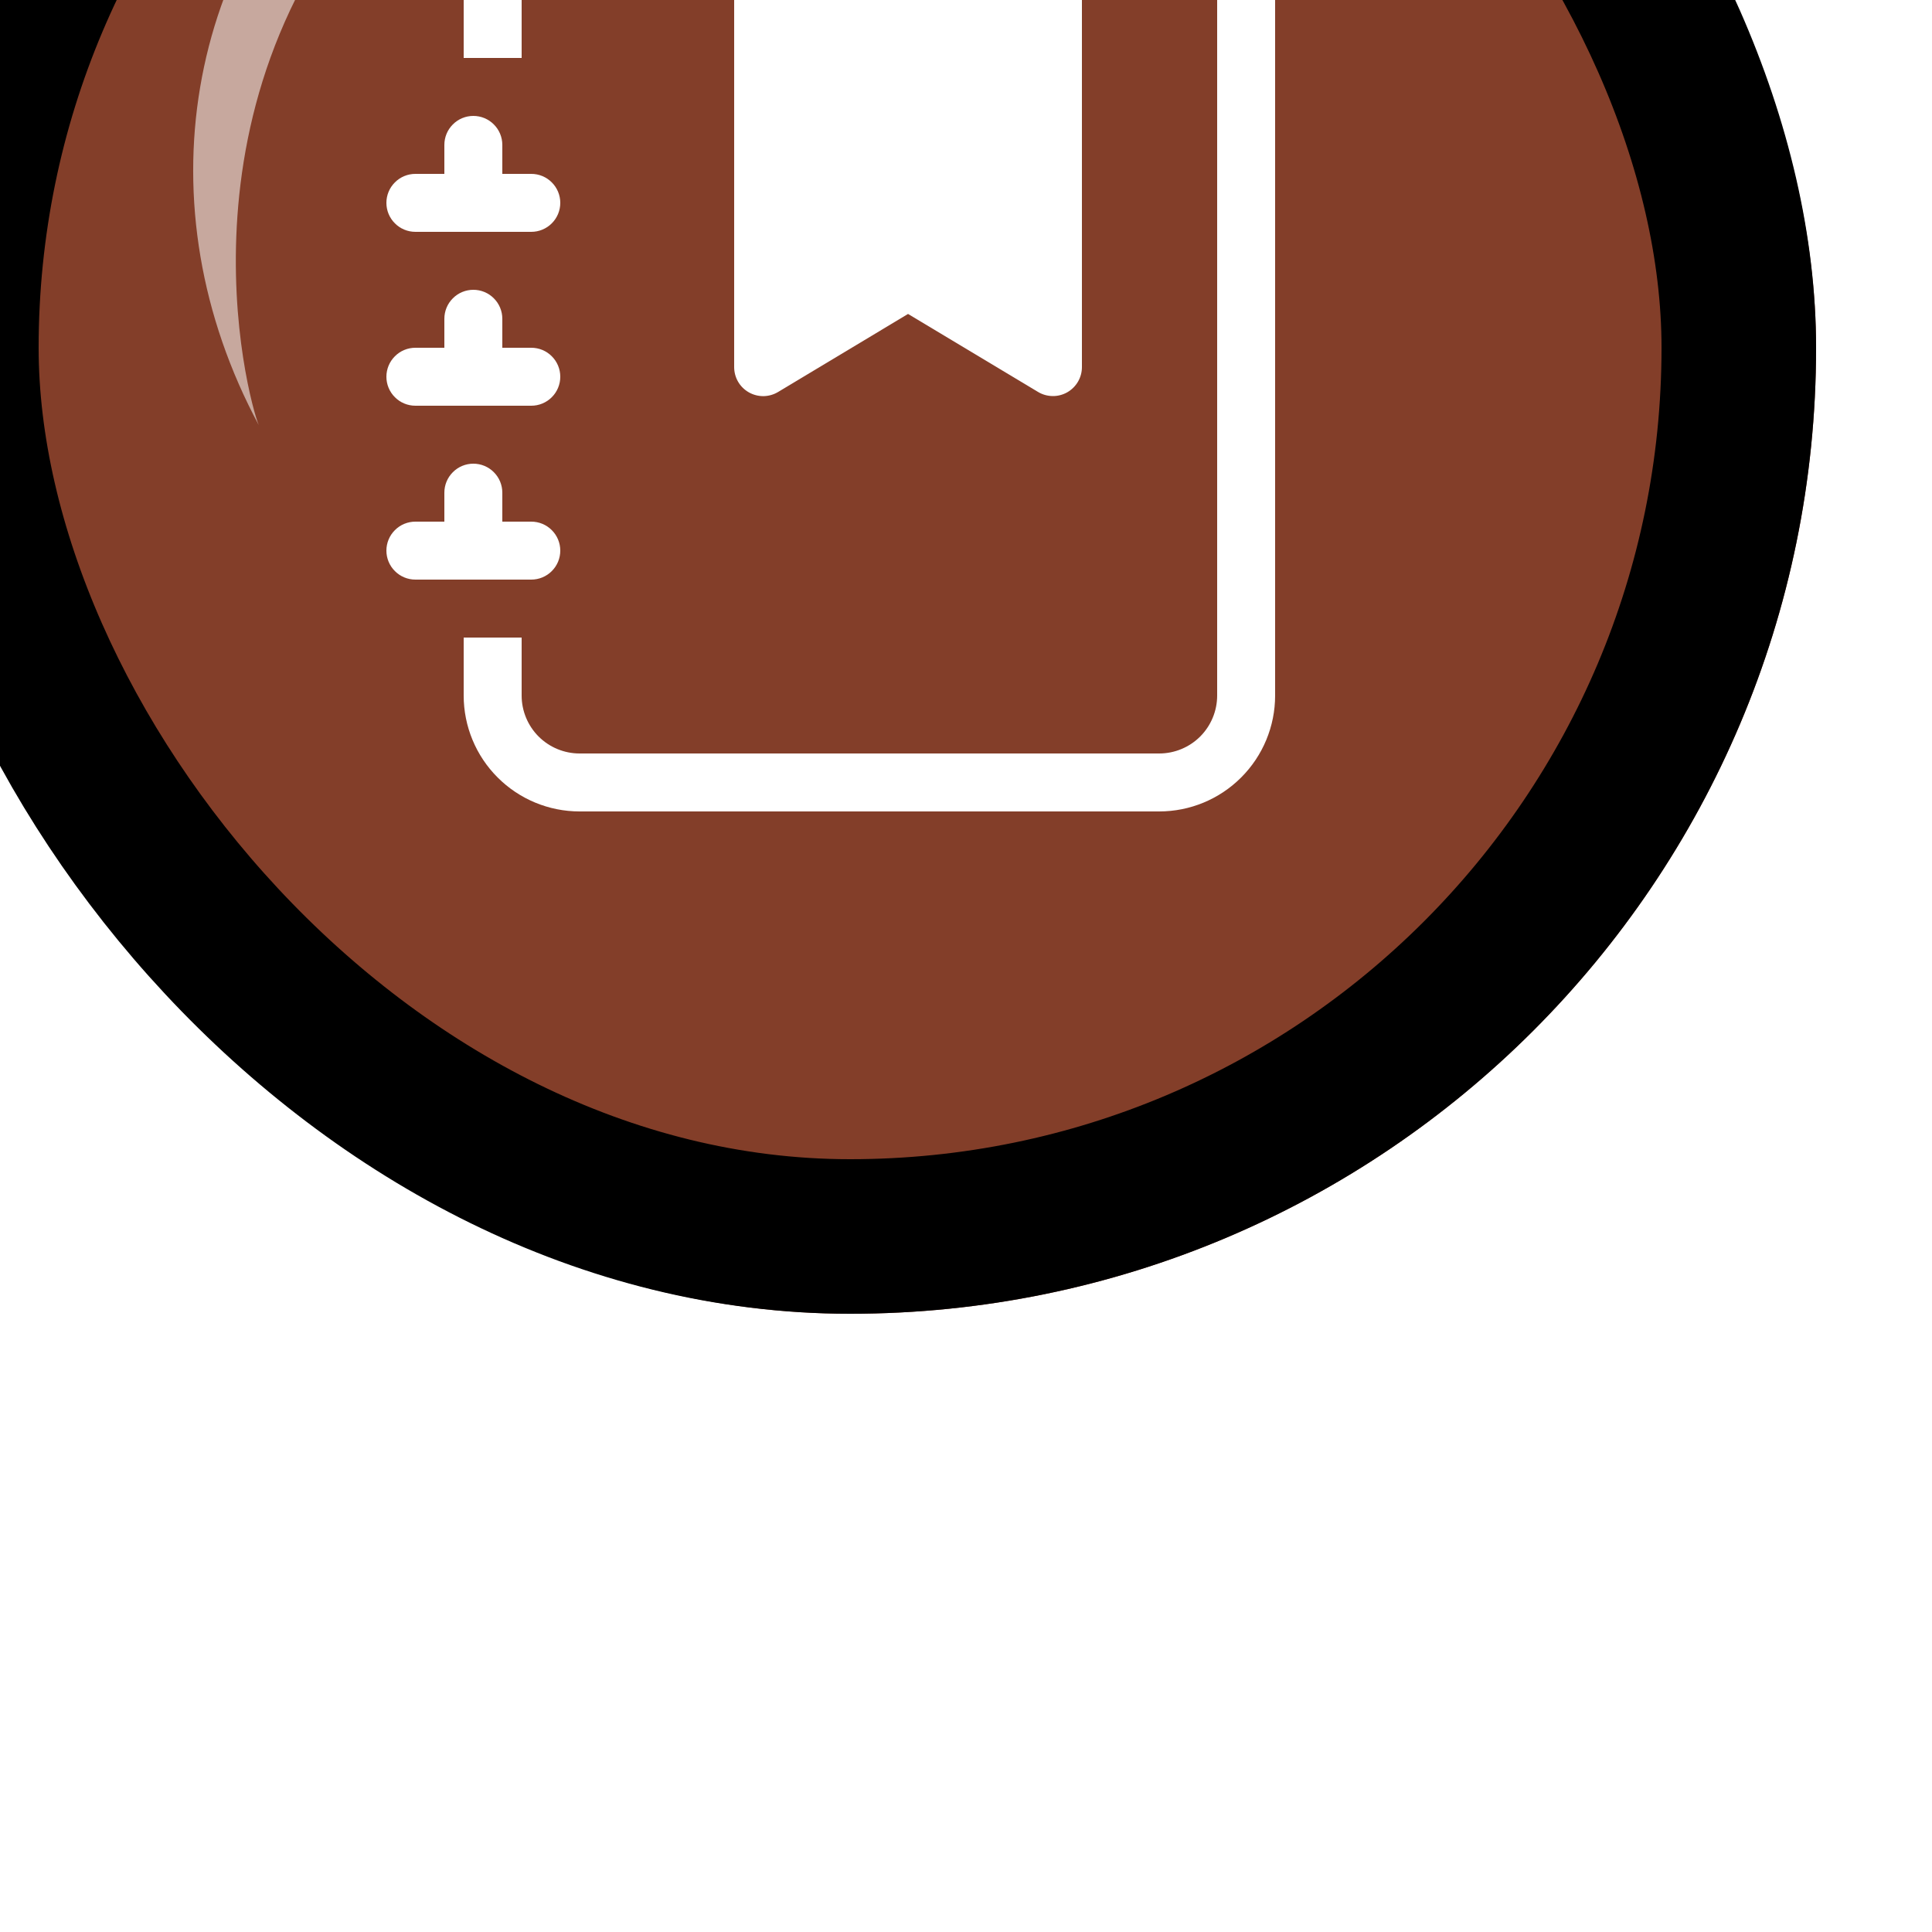 <svg width="50" height="50" viewBox="0 0 50 50" fill="none" xmlns="http://www.w3.org/2000/svg">
<g filter="url(#filter0_ii_1880_31455)">
<rect width="50" height="50" rx="25" fill="#833E29"/>
<rect x="2" y="2" width="46" height="46" rx="23" stroke="black" stroke-width="4"/>
<path d="M24.862 7.152C23.346 7.284 17.831 7.941 13.557 12.016C7.215 18.194 9.421 26.343 9.696 27C6.663 21.348 7.766 14.776 12.454 10.701C17.279 6.495 23.897 7.021 25 7.021L24.862 7.152Z" fill="white" fill-opacity="0.55"/>
<path fill-rule="evenodd" clip-rule="evenodd" d="M22 15H31V25.5C31 25.633 30.965 25.763 30.898 25.878C30.831 25.992 30.735 26.087 30.62 26.153C30.504 26.218 30.374 26.252 30.241 26.25C30.108 26.248 29.978 26.212 29.864 26.143L26.5 24.125L23.136 26.145C23.022 26.213 22.892 26.25 22.759 26.252C22.626 26.253 22.495 26.219 22.38 26.154C22.264 26.088 22.168 25.993 22.101 25.878C22.035 25.763 22 25.633 22 25.5V15Z" fill="white"/>
<path d="M18 13H33C33.796 13 34.559 13.316 35.121 13.879C35.684 14.441 36 15.204 36 16V34C36 34.796 35.684 35.559 35.121 36.121C34.559 36.684 33.796 37 33 37H18C17.204 37 16.441 36.684 15.879 36.121C15.316 35.559 15 34.796 15 34V32.5H16.5V34C16.5 34.398 16.658 34.779 16.939 35.061C17.221 35.342 17.602 35.5 18 35.5H33C33.398 35.5 33.779 35.342 34.061 35.061C34.342 34.779 34.5 34.398 34.5 34V16C34.5 15.602 34.342 15.221 34.061 14.939C33.779 14.658 33.398 14.5 33 14.5H18C17.602 14.5 17.221 14.658 16.939 14.939C16.658 15.221 16.5 15.602 16.5 16V17.5H15V16C15 15.204 15.316 14.441 15.879 13.879C16.441 13.316 17.204 13 18 13V13Z" fill="white"/>
<path d="M14.5 20.5V19.75C14.5 19.551 14.579 19.36 14.72 19.22C14.86 19.079 15.051 19 15.25 19C15.449 19 15.64 19.079 15.78 19.22C15.921 19.36 16 19.551 16 19.75V20.5H16.75C16.949 20.5 17.14 20.579 17.28 20.72C17.421 20.86 17.5 21.051 17.5 21.25C17.5 21.449 17.421 21.64 17.28 21.78C17.14 21.921 16.949 22 16.75 22H13.75C13.551 22 13.36 21.921 13.22 21.78C13.079 21.64 13 21.449 13 21.25C13 21.051 13.079 20.86 13.22 20.72C13.36 20.579 13.551 20.5 13.75 20.5H14.5ZM14.5 25V24.25C14.5 24.051 14.579 23.86 14.72 23.72C14.86 23.579 15.051 23.5 15.25 23.5C15.449 23.5 15.64 23.579 15.78 23.72C15.921 23.86 16 24.051 16 24.25V25H16.75C16.949 25 17.14 25.079 17.28 25.22C17.421 25.36 17.5 25.551 17.5 25.75C17.5 25.949 17.421 26.14 17.28 26.28C17.14 26.421 16.949 26.5 16.75 26.5H13.75C13.551 26.5 13.36 26.421 13.22 26.28C13.079 26.14 13 25.949 13 25.75C13 25.551 13.079 25.36 13.22 25.22C13.36 25.079 13.551 25 13.75 25H14.5ZM14.5 29.5V28.75C14.5 28.551 14.579 28.36 14.72 28.22C14.86 28.079 15.051 28 15.25 28C15.449 28 15.64 28.079 15.78 28.22C15.921 28.36 16 28.551 16 28.75V29.5H16.75C16.949 29.5 17.14 29.579 17.28 29.72C17.421 29.86 17.5 30.051 17.5 30.25C17.5 30.449 17.421 30.64 17.28 30.78C17.14 30.921 16.949 31 16.75 31H13.75C13.551 31 13.36 30.921 13.22 30.78C13.079 30.64 13 30.449 13 30.25C13 30.051 13.079 29.86 13.22 29.72C13.36 29.579 13.551 29.5 13.75 29.5H14.5Z" fill="white"/>
</g>
<defs>
<filter id="filter0_ii_1880_31455" x="-2" y="-2" width="52" height="52" filterUnits="userSpaceOnUse" color-interpolation-filters="sRGB">
<feFlood flood-opacity="0" result="BackgroundImageFix"/>
<feBlend mode="normal" in="SourceGraphic" in2="BackgroundImageFix" result="shape"/>
<feColorMatrix in="SourceAlpha" type="matrix" values="0 0 0 0 0 0 0 0 0 0 0 0 0 0 0 0 0 0 127 0" result="hardAlpha"/>
<feOffset dy="-6"/>
<feComposite in2="hardAlpha" operator="arithmetic" k2="-1" k3="1"/>
<feColorMatrix type="matrix" values="0 0 0 0 0 0 0 0 0 0 0 0 0 0 0 0 0 0 0.1 0"/>
<feBlend mode="normal" in2="shape" result="effect1_innerShadow_1880_31455"/>
<feColorMatrix in="SourceAlpha" type="matrix" values="0 0 0 0 0 0 0 0 0 0 0 0 0 0 0 0 0 0 127 0" result="hardAlpha"/>
<feMorphology radius="2" operator="erode" in="SourceAlpha" result="effect2_innerShadow_1880_31455"/>
<feOffset dx="-3" dy="-10"/>
<feComposite in2="hardAlpha" operator="arithmetic" k2="-1" k3="1"/>
<feColorMatrix type="matrix" values="0 0 0 0 0 0 0 0 0 0 0 0 0 0 0 0 0 0 0.1 0"/>
<feBlend mode="normal" in2="effect1_innerShadow_1880_31455" result="effect2_innerShadow_1880_31455"/>
</filter>
</defs>
</svg>
